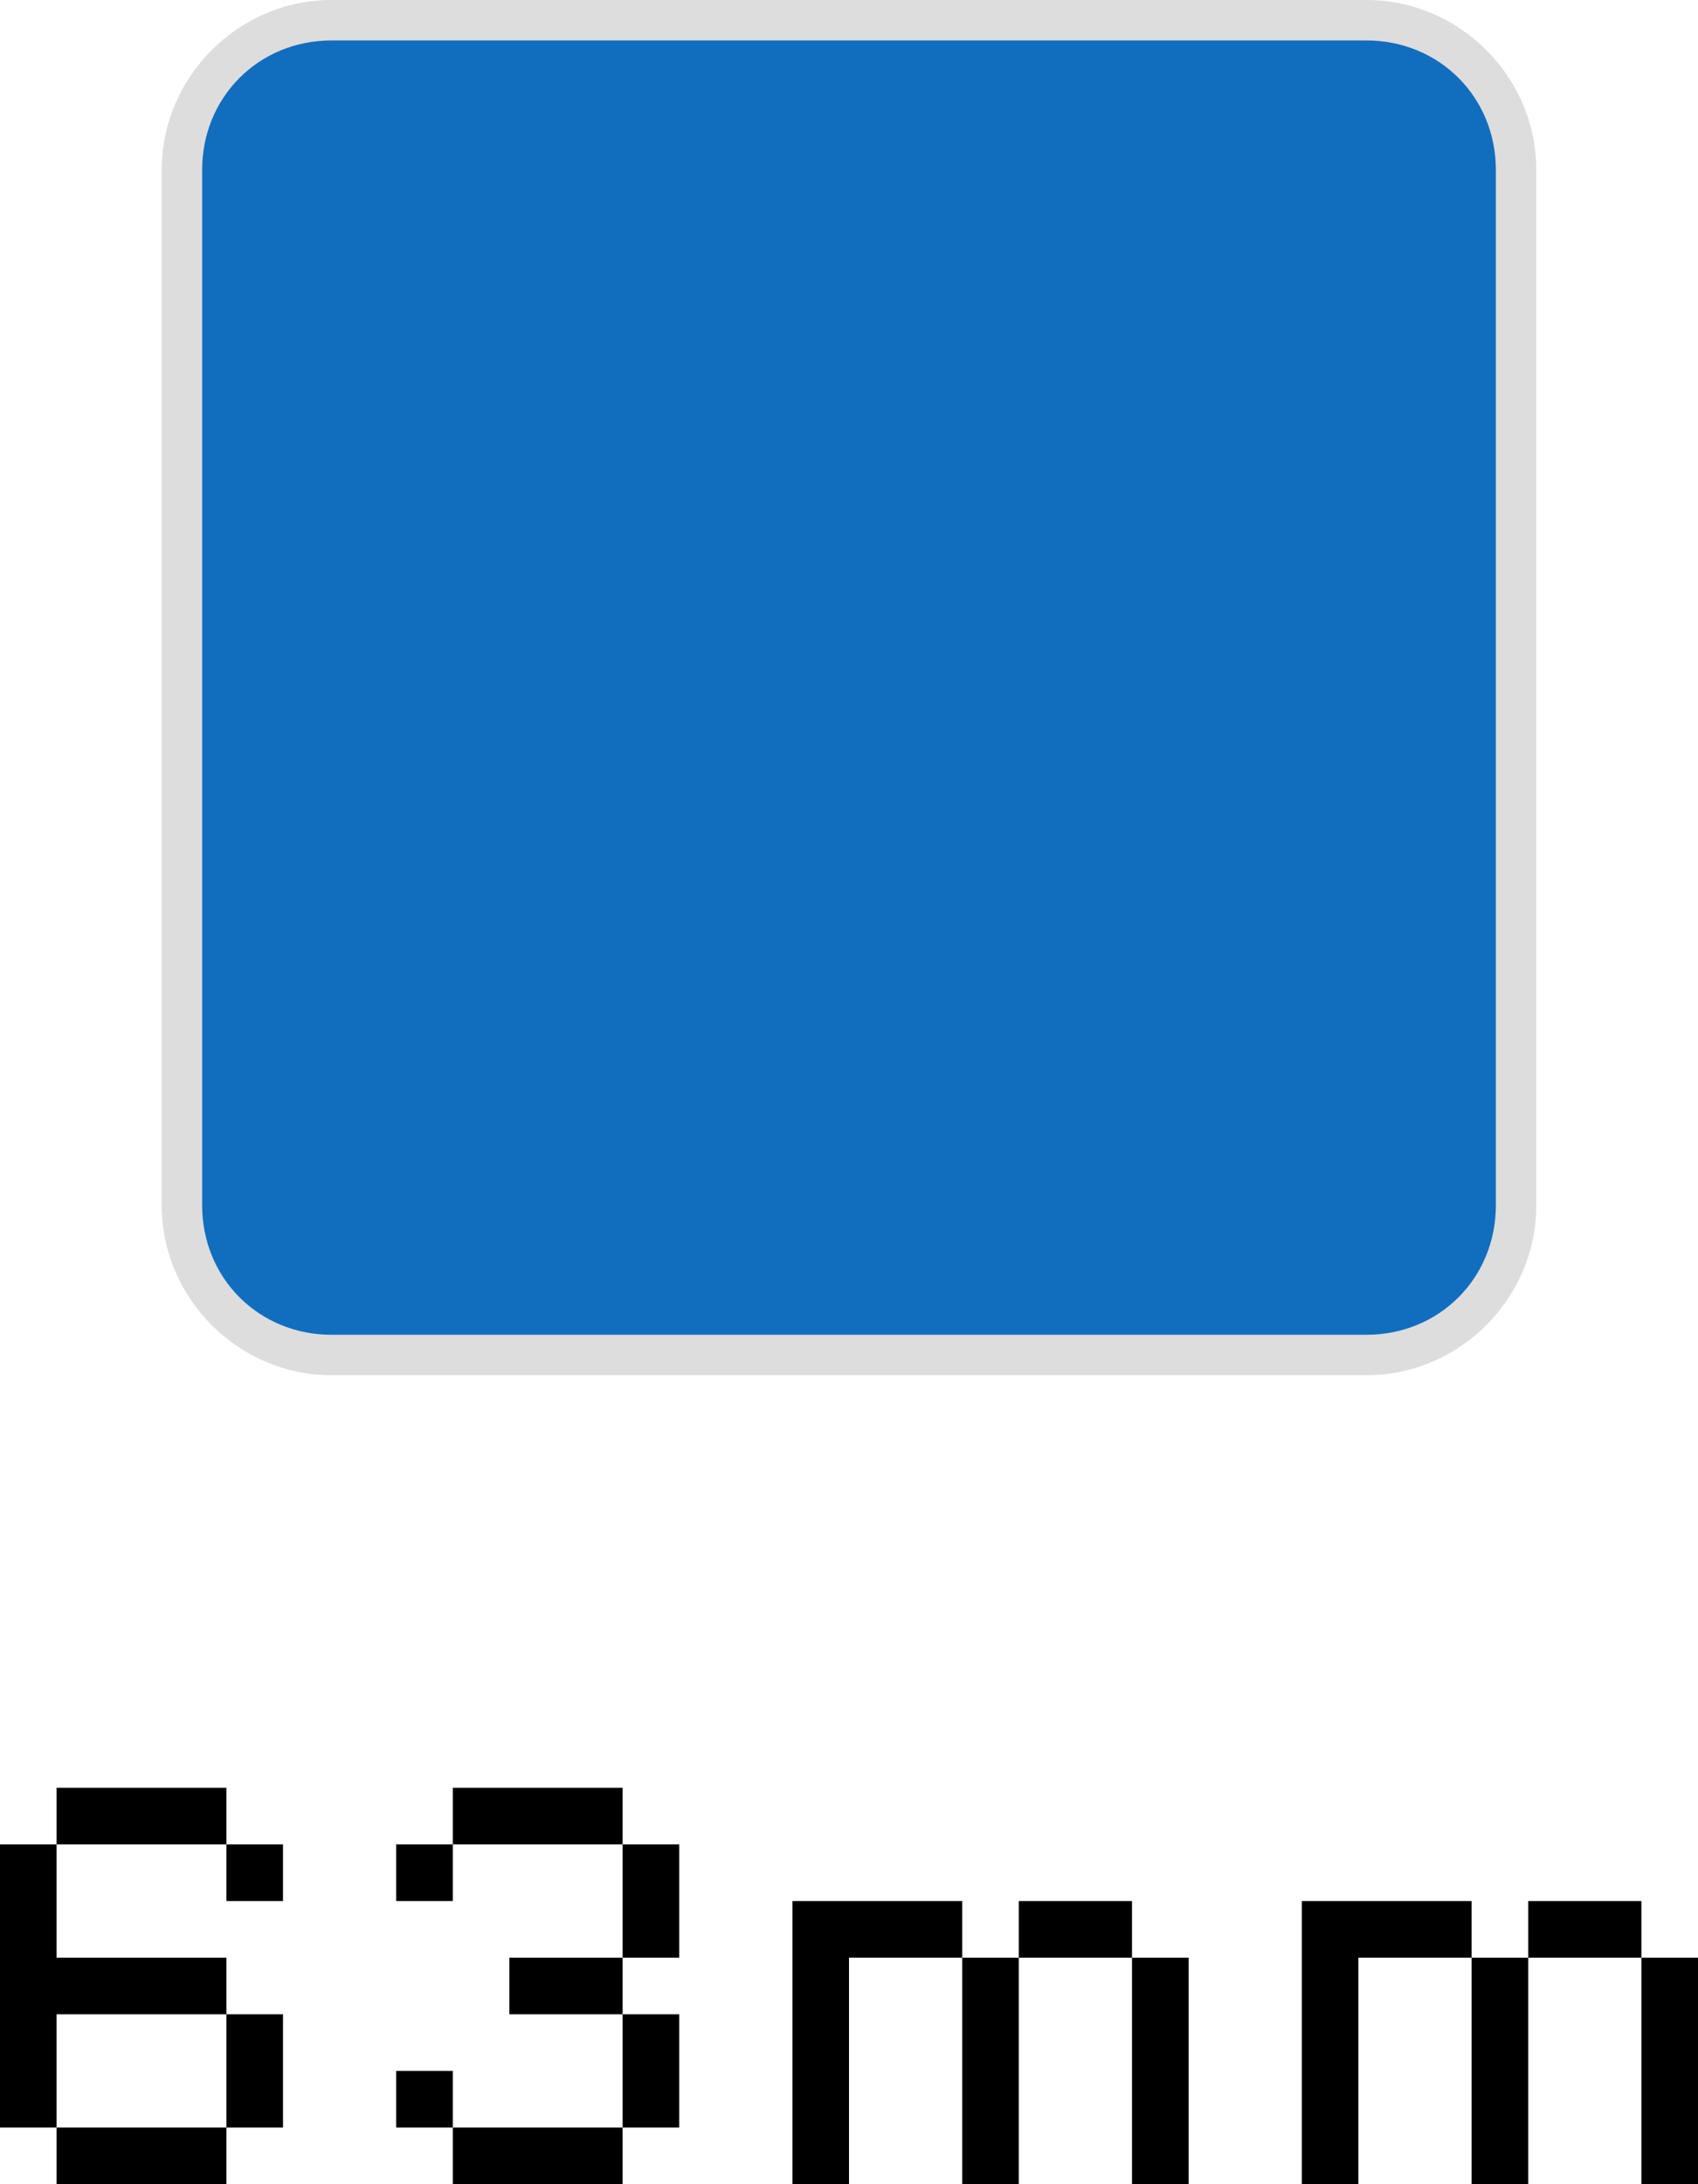 <svg enable-background="new 0 0 42 54" viewBox="0 0 42 54" xmlns="http://www.w3.org/2000/svg"><path d="m5.6 52.6v1.4h-4.2v-1.4h-1.4v-7h1.4v-1.4h4.2v1.4h1.4v1.4h-1.4v-1.4h-4.2v2.8h4.2v1.4h1.4v2.8zm0-2.8h-4.2v2.8h4.2zm9.8 2.8v1.4h-4.2v-1.4h-1.4v-1.4h1.4v1.4h4.2v-2.8h-2.8v-1.4h2.8v-2.8h-4.2v1.4h-1.4v-1.4h1.4v-1.4h4.2v1.4h1.4v2.8h-1.4v1.4h1.4v2.8zm12.6 1.4v-5.6h-2.8v5.6h-1.4v-5.6h-2.8v5.6h-1.4v-7h4.2v1.4h1.4v-1.4h2.8v1.4h1.4v5.6zm12.6 0v-5.6h-2.8v5.6h-1.4v-5.6h-2.8v5.6h-1.4v-7h4.2v1.4h1.4v-1.4h2.8v1.4h1.4v5.6z"/><path d="m8.2 33.5c-2 0-3.7-1.7-3.7-3.7v-25.6c0-2 1.7-3.7 3.7-3.7h25.6c2 0 3.7 1.7 3.7 3.7v25.6c0 2-1.7 3.7-3.7 3.7z" fill="#116ebf"/><path d="m33.8 1c1.8 0 3.2 1.4 3.2 3.2v25.6c0 1.8-1.4 3.2-3.2 3.2h-25.6c-1.8 0-3.2-1.4-3.2-3.2v-25.6c0-1.8 1.4-3.2 3.2-3.2zm0-1h-25.6c-2.3 0-4.2 1.9-4.2 4.2v25.6c0 2.3 1.9 4.2 4.2 4.2h25.6c2.3 0 4.2-1.9 4.2-4.2v-25.6c0-2.3-1.9-4.2-4.2-4.2z" fill="#ddd"/></svg>